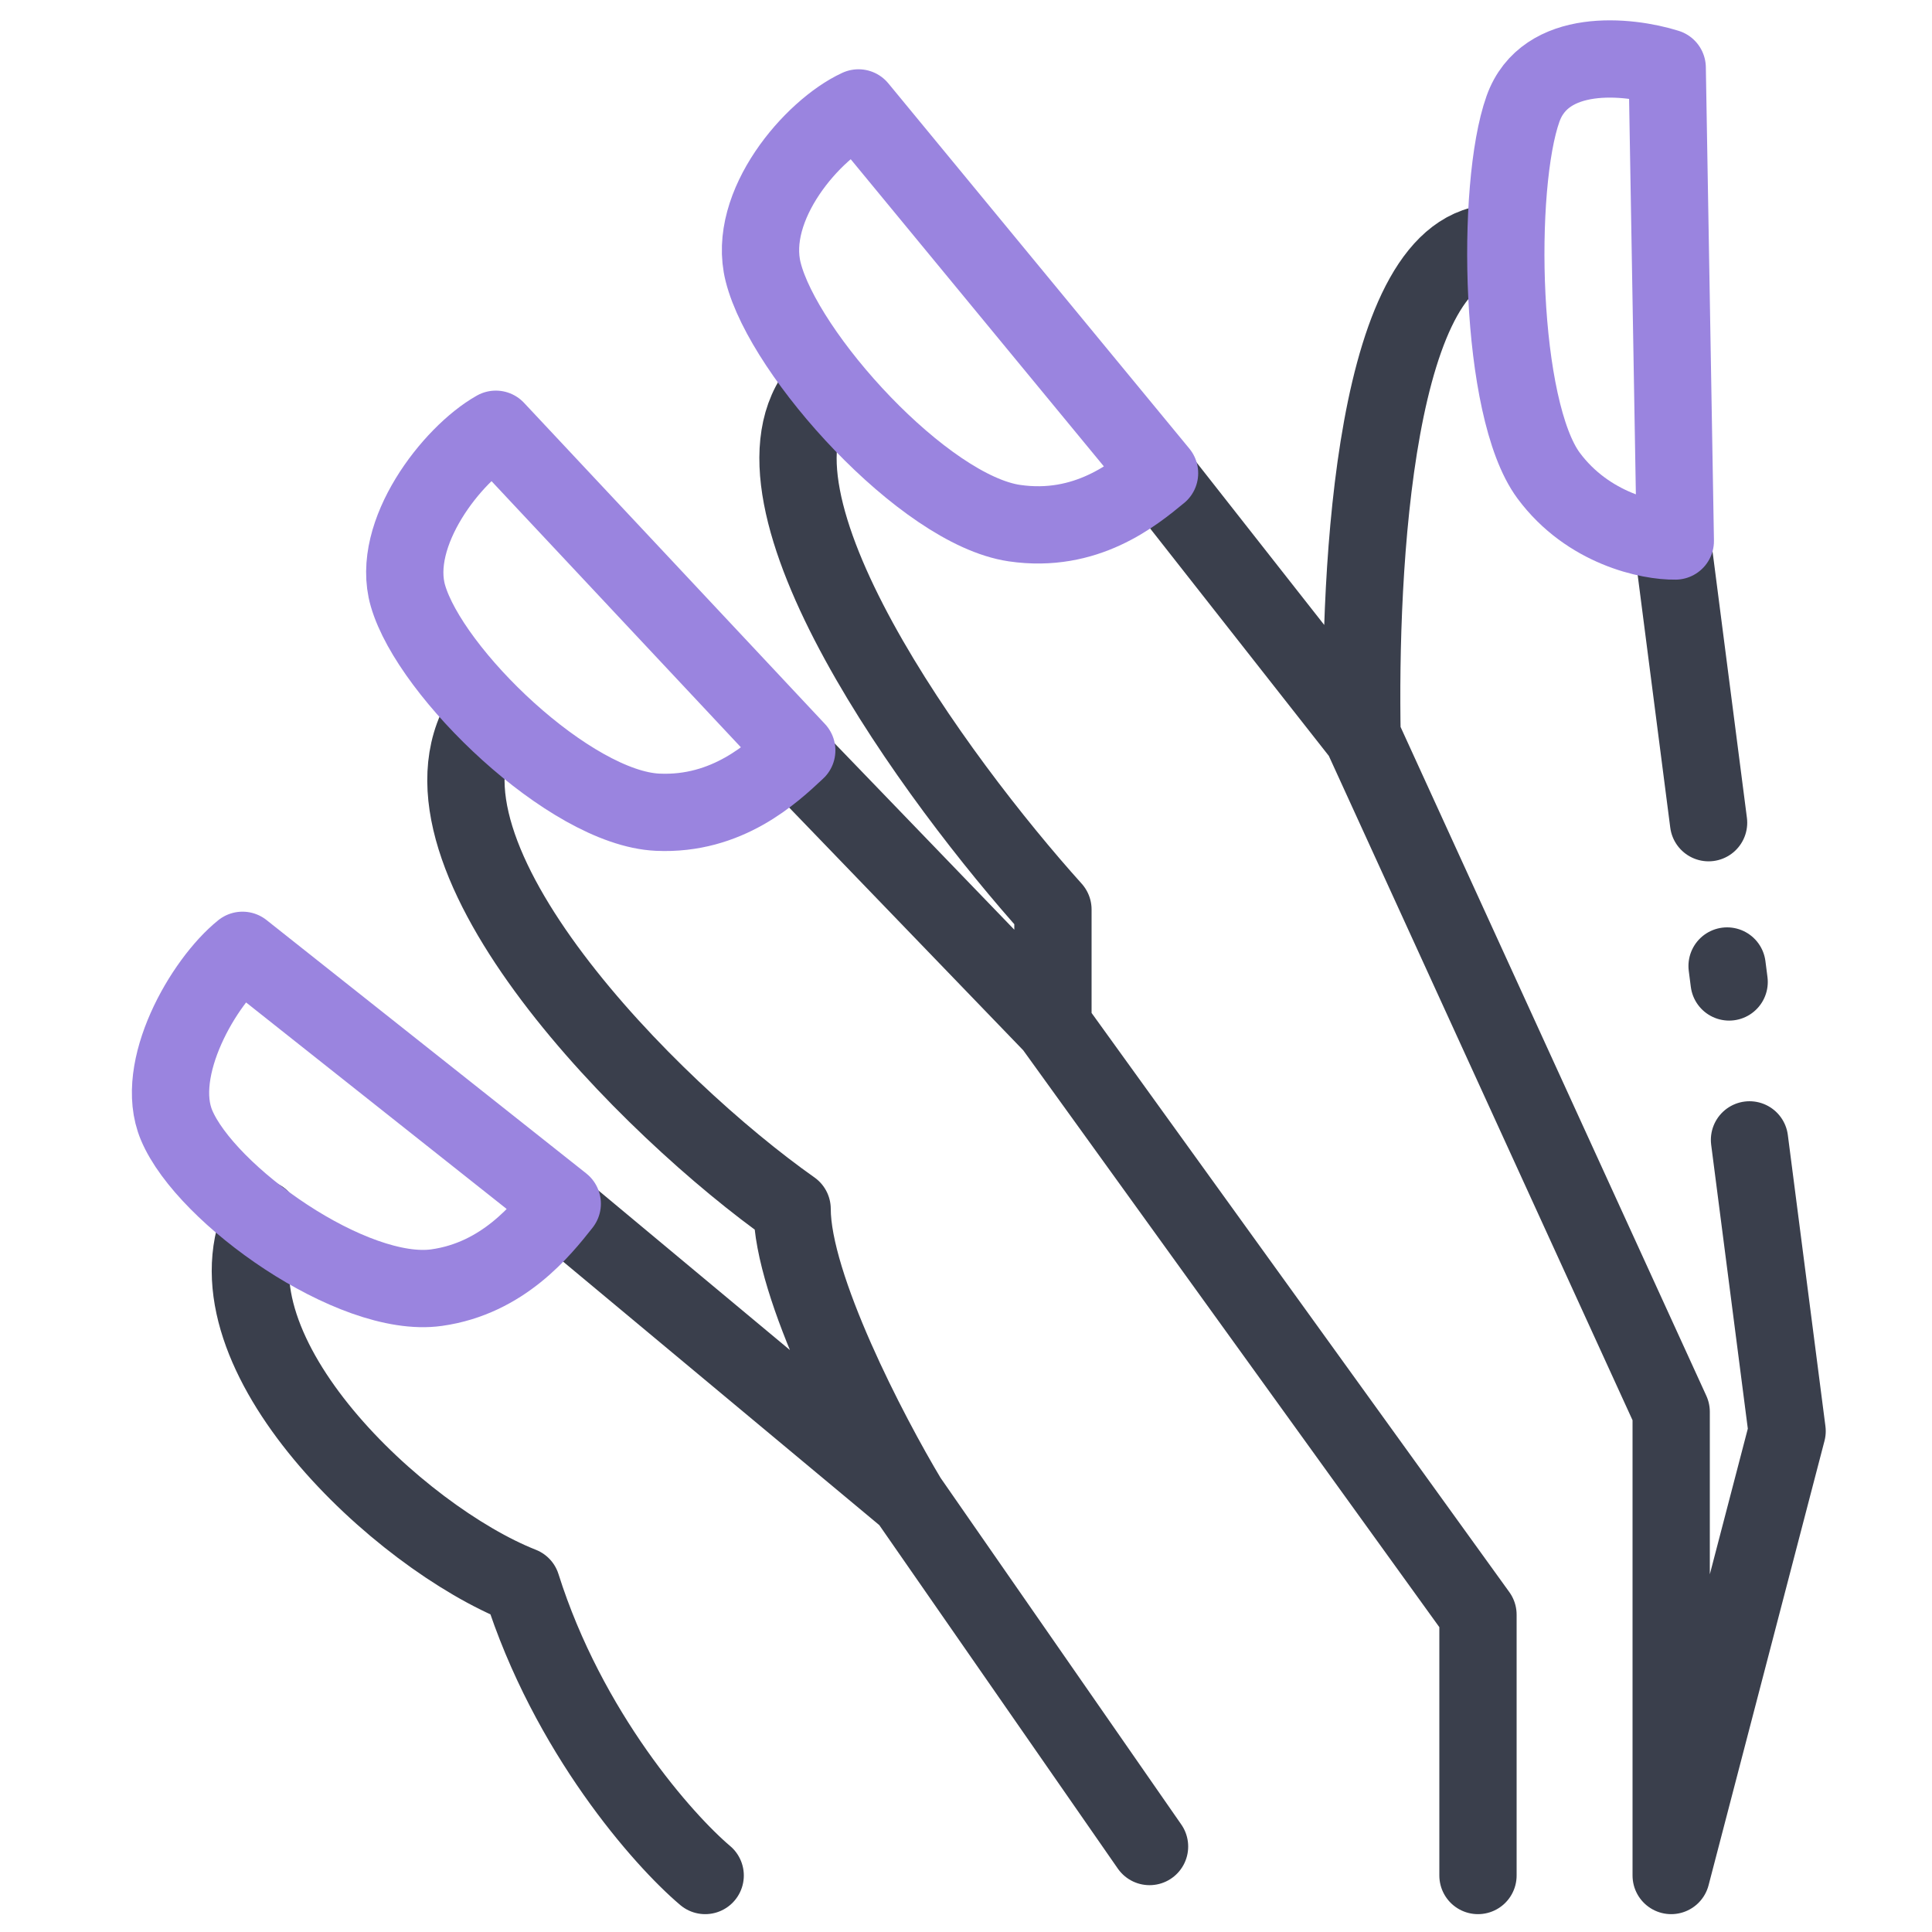 <?xml version="1.0" encoding="UTF-8"?> <svg xmlns="http://www.w3.org/2000/svg" width="50" height="50" viewBox="0 0 50 50" fill="none"><g id="Component 44"><path id="Vector 81" d="M43.25 13.788L44.218 21.291M38.75 6.288C35.55 6.288 35.167 14.788 35.25 19.038M35.25 19.038L43.25 36.538V48.538L46.25 37.038L45.277 29.5M35.25 19.038L29.75 12.038M21.25 10.038C18.85 12.838 24.25 20.205 27.25 23.538V26.538M27.25 26.538L38.25 41.788V48.538M27.25 26.538L20.5 19.538M12.5 18.538C10.3 22.138 16.833 28.705 20.5 31.288C20.5 33.288 22.5 37.122 23.5 38.788M23.5 38.788L29.75 47.788M23.5 38.788L14.5 31.288M6.75 31.538C5.25 35.038 10.333 39.788 13.5 41.038C14.7 44.838 17.167 47.622 18.25 48.538M44.75 25.413L44.697 25" stroke="#3A3F4C" stroke-width="2" stroke-linecap="round" stroke-linejoin="round"></path><path id="Vector 82" d="M43.147 1.753L43.357 14.001C42.69 14.012 41.101 13.69 40.077 12.307C38.798 10.578 38.699 4.829 39.415 2.817C39.988 1.207 42.142 1.437 43.147 1.753Z" stroke="#9A84DF" stroke-width="2" stroke-linecap="round" stroke-linejoin="round"></path><path id="Vector 83" d="M22.218 2.793L30.009 12.246L30 12.253C29.346 12.792 28.108 13.812 26.25 13.538C23.916 13.194 20.289 9.186 19.75 7.038C19.318 5.321 21.029 3.341 22.218 2.793Z" stroke="#9A84DF" stroke-width="2" stroke-linecap="round" stroke-linejoin="round"></path><path id="Vector 84" d="M12.832 11.109L20.62 19.42L20.611 19.428C19.993 20.008 18.823 21.104 17.018 21.02C14.751 20.915 11.136 17.422 10.557 15.416C10.094 13.811 11.696 11.749 12.832 11.109Z" stroke="#9A84DF" stroke-width="2" stroke-linecap="round" stroke-linejoin="round"></path><path id="Vector 85" d="M6.276 24.594L14.551 31.152L14.544 31.162C14.018 31.826 13.022 33.083 11.298 33.324C9.133 33.627 5.33 30.932 4.569 29.117C3.96 27.665 5.264 25.408 6.276 24.594Z" stroke="#9A84DF" stroke-width="2" stroke-linecap="round" stroke-linejoin="round"></path></g></svg> 